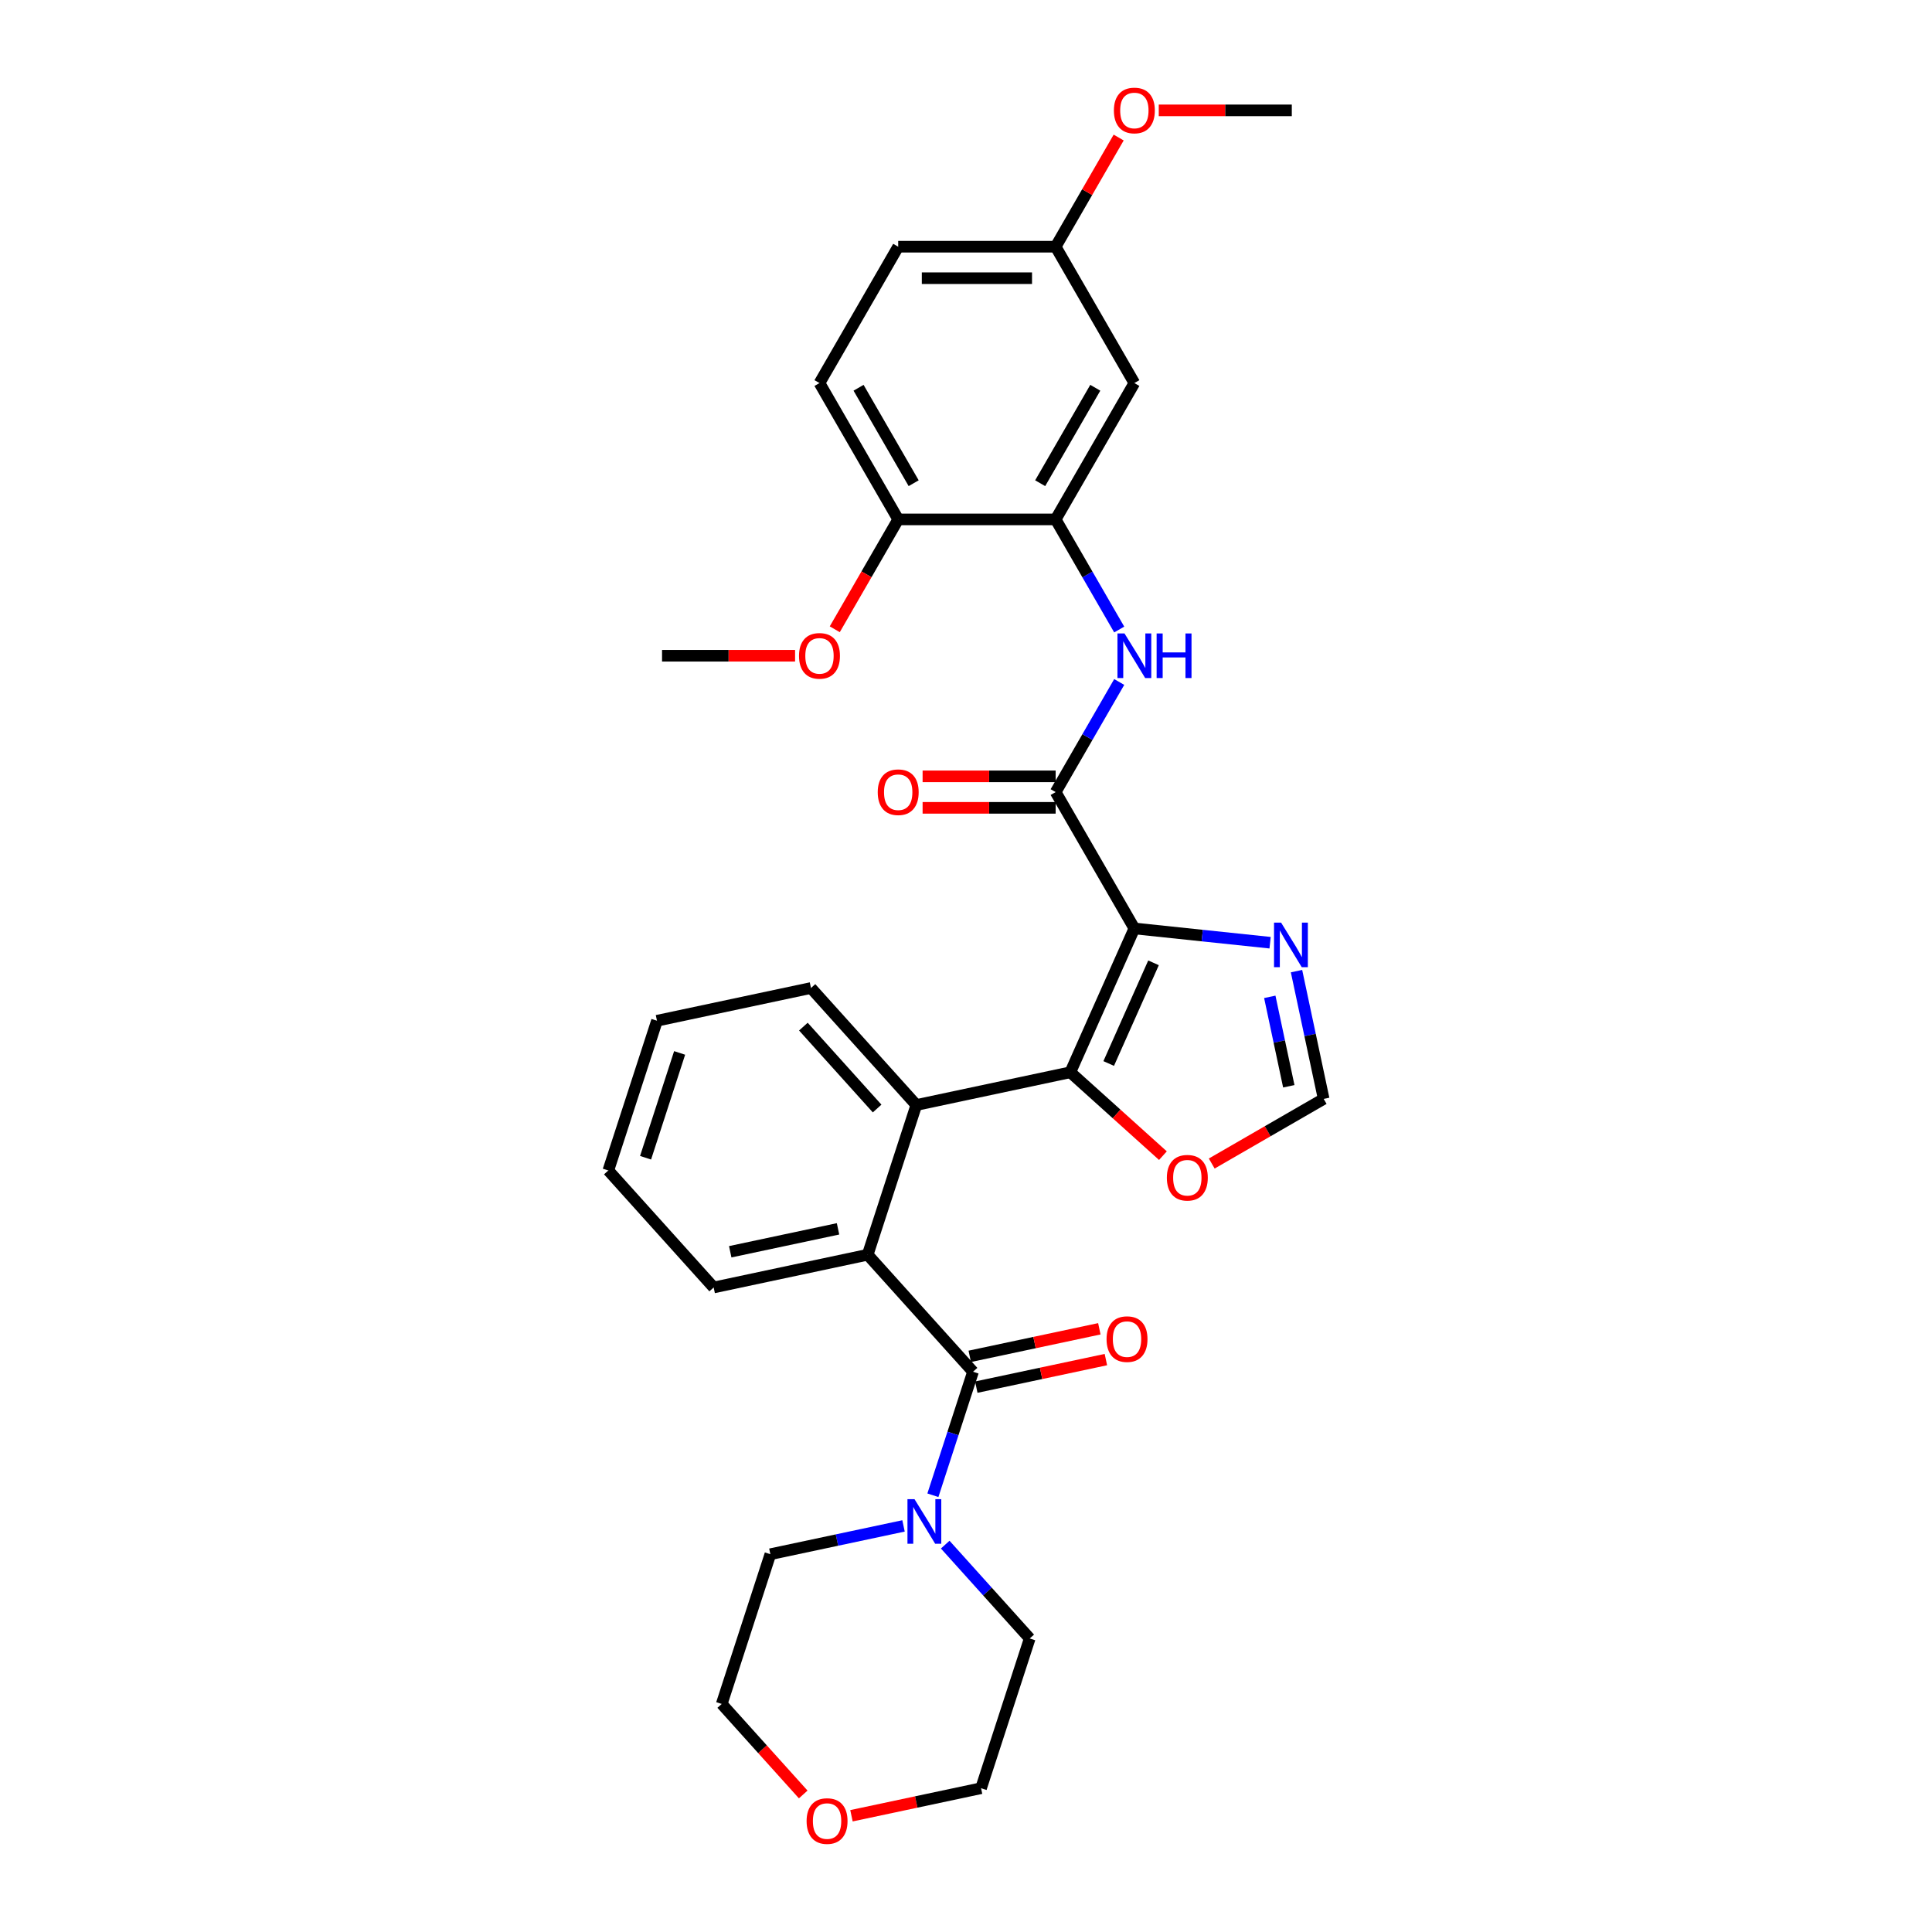 <?xml version='1.0' encoding='iso-8859-1'?>
<svg version='1.1' baseProfile='full'
              xmlns='http://www.w3.org/2000/svg'
                      xmlns:rdkit='http://www.rdkit.org/xml'
                      xmlns:xlink='http://www.w3.org/1999/xlink'
                  xml:space='preserve'
width='1000px' height='1000px' viewBox='0 0 1000 1000'>
<!-- END OF HEADER -->
<rect style='opacity:1.0;fill:#FFFFFF;stroke:none' width='1000' height='1000' x='0' y='0'> </rect>
<path class='bond-0' d='M 587.144,480.561 L 553.999,555.007' style='fill:none;fill-rule:evenodd;stroke:#000000;stroke-width:6px;stroke-linecap:butt;stroke-linejoin:miter;stroke-opacity:1' />
<path class='bond-0' d='M 597.061,498.357 L 573.859,550.469' style='fill:none;fill-rule:evenodd;stroke:#000000;stroke-width:6px;stroke-linecap:butt;stroke-linejoin:miter;stroke-opacity:1' />
<path class='bond-1' d='M 587.144,480.561 L 546.399,409.989' style='fill:none;fill-rule:evenodd;stroke:#000000;stroke-width:6px;stroke-linecap:butt;stroke-linejoin:miter;stroke-opacity:1' />
<path class='bond-5' d='M 587.144,480.561 L 622.271,484.253' style='fill:none;fill-rule:evenodd;stroke:#000000;stroke-width:6px;stroke-linecap:butt;stroke-linejoin:miter;stroke-opacity:1' />
<path class='bond-5' d='M 622.271,484.253 L 657.399,487.945' style='fill:none;fill-rule:evenodd;stroke:#0000FF;stroke-width:6px;stroke-linecap:butt;stroke-linejoin:miter;stroke-opacity:1' />
<path class='bond-3' d='M 553.999,555.007 L 474.289,571.95' style='fill:none;fill-rule:evenodd;stroke:#000000;stroke-width:6px;stroke-linecap:butt;stroke-linejoin:miter;stroke-opacity:1' />
<path class='bond-9' d='M 553.999,555.007 L 577.963,576.584' style='fill:none;fill-rule:evenodd;stroke:#000000;stroke-width:6px;stroke-linecap:butt;stroke-linejoin:miter;stroke-opacity:1' />
<path class='bond-9' d='M 577.963,576.584 L 601.927,598.162' style='fill:none;fill-rule:evenodd;stroke:#FF0000;stroke-width:6px;stroke-linecap:butt;stroke-linejoin:miter;stroke-opacity:1' />
<path class='bond-6' d='M 546.399,409.989 L 562.852,381.49' style='fill:none;fill-rule:evenodd;stroke:#000000;stroke-width:6px;stroke-linecap:butt;stroke-linejoin:miter;stroke-opacity:1' />
<path class='bond-6' d='M 562.852,381.49 L 579.306,352.992' style='fill:none;fill-rule:evenodd;stroke:#0000FF;stroke-width:6px;stroke-linecap:butt;stroke-linejoin:miter;stroke-opacity:1' />
<path class='bond-13' d='M 546.399,401.839 L 511.969,401.839' style='fill:none;fill-rule:evenodd;stroke:#000000;stroke-width:6px;stroke-linecap:butt;stroke-linejoin:miter;stroke-opacity:1' />
<path class='bond-13' d='M 511.969,401.839 L 477.539,401.839' style='fill:none;fill-rule:evenodd;stroke:#FF0000;stroke-width:6px;stroke-linecap:butt;stroke-linejoin:miter;stroke-opacity:1' />
<path class='bond-13' d='M 546.399,418.138 L 511.969,418.138' style='fill:none;fill-rule:evenodd;stroke:#000000;stroke-width:6px;stroke-linecap:butt;stroke-linejoin:miter;stroke-opacity:1' />
<path class='bond-13' d='M 511.969,418.138 L 477.539,418.138' style='fill:none;fill-rule:evenodd;stroke:#FF0000;stroke-width:6px;stroke-linecap:butt;stroke-linejoin:miter;stroke-opacity:1' />
<path class='bond-2' d='M 503.635,710.011 L 449.107,649.452' style='fill:none;fill-rule:evenodd;stroke:#000000;stroke-width:6px;stroke-linecap:butt;stroke-linejoin:miter;stroke-opacity:1' />
<path class='bond-7' d='M 503.635,710.011 L 493.249,741.974' style='fill:none;fill-rule:evenodd;stroke:#000000;stroke-width:6px;stroke-linecap:butt;stroke-linejoin:miter;stroke-opacity:1' />
<path class='bond-7' d='M 493.249,741.974 L 482.864,773.937' style='fill:none;fill-rule:evenodd;stroke:#0000FF;stroke-width:6px;stroke-linecap:butt;stroke-linejoin:miter;stroke-opacity:1' />
<path class='bond-12' d='M 505.329,717.982 L 538.868,710.853' style='fill:none;fill-rule:evenodd;stroke:#000000;stroke-width:6px;stroke-linecap:butt;stroke-linejoin:miter;stroke-opacity:1' />
<path class='bond-12' d='M 538.868,710.853 L 572.408,703.724' style='fill:none;fill-rule:evenodd;stroke:#FF0000;stroke-width:6px;stroke-linecap:butt;stroke-linejoin:miter;stroke-opacity:1' />
<path class='bond-12' d='M 501.94,702.04 L 535.48,694.911' style='fill:none;fill-rule:evenodd;stroke:#000000;stroke-width:6px;stroke-linecap:butt;stroke-linejoin:miter;stroke-opacity:1' />
<path class='bond-12' d='M 535.48,694.911 L 569.019,687.782' style='fill:none;fill-rule:evenodd;stroke:#FF0000;stroke-width:6px;stroke-linecap:butt;stroke-linejoin:miter;stroke-opacity:1' />
<path class='bond-4' d='M 474.289,571.95 L 449.107,649.452' style='fill:none;fill-rule:evenodd;stroke:#000000;stroke-width:6px;stroke-linecap:butt;stroke-linejoin:miter;stroke-opacity:1' />
<path class='bond-20' d='M 474.289,571.95 L 419.761,511.39' style='fill:none;fill-rule:evenodd;stroke:#000000;stroke-width:6px;stroke-linecap:butt;stroke-linejoin:miter;stroke-opacity:1' />
<path class='bond-20' d='M 453.998,573.771 L 415.828,531.38' style='fill:none;fill-rule:evenodd;stroke:#000000;stroke-width:6px;stroke-linecap:butt;stroke-linejoin:miter;stroke-opacity:1' />
<path class='bond-21' d='M 449.107,649.452 L 369.397,666.395' style='fill:none;fill-rule:evenodd;stroke:#000000;stroke-width:6px;stroke-linecap:butt;stroke-linejoin:miter;stroke-opacity:1' />
<path class='bond-21' d='M 433.762,636.051 L 377.965,647.911' style='fill:none;fill-rule:evenodd;stroke:#000000;stroke-width:6px;stroke-linecap:butt;stroke-linejoin:miter;stroke-opacity:1' />
<path class='bond-10' d='M 671.074,502.656 L 678.102,535.723' style='fill:none;fill-rule:evenodd;stroke:#0000FF;stroke-width:6px;stroke-linecap:butt;stroke-linejoin:miter;stroke-opacity:1' />
<path class='bond-10' d='M 678.102,535.723 L 685.131,568.789' style='fill:none;fill-rule:evenodd;stroke:#000000;stroke-width:6px;stroke-linecap:butt;stroke-linejoin:miter;stroke-opacity:1' />
<path class='bond-10' d='M 657.24,515.964 L 662.16,539.111' style='fill:none;fill-rule:evenodd;stroke:#0000FF;stroke-width:6px;stroke-linecap:butt;stroke-linejoin:miter;stroke-opacity:1' />
<path class='bond-10' d='M 662.16,539.111 L 667.08,562.258' style='fill:none;fill-rule:evenodd;stroke:#000000;stroke-width:6px;stroke-linecap:butt;stroke-linejoin:miter;stroke-opacity:1' />
<path class='bond-8' d='M 579.306,325.839 L 562.852,297.341' style='fill:none;fill-rule:evenodd;stroke:#0000FF;stroke-width:6px;stroke-linecap:butt;stroke-linejoin:miter;stroke-opacity:1' />
<path class='bond-8' d='M 562.852,297.341 L 546.399,268.843' style='fill:none;fill-rule:evenodd;stroke:#000000;stroke-width:6px;stroke-linecap:butt;stroke-linejoin:miter;stroke-opacity:1' />
<path class='bond-22' d='M 489.242,799.496 L 511.111,823.784' style='fill:none;fill-rule:evenodd;stroke:#0000FF;stroke-width:6px;stroke-linecap:butt;stroke-linejoin:miter;stroke-opacity:1' />
<path class='bond-22' d='M 511.111,823.784 L 532.981,848.072' style='fill:none;fill-rule:evenodd;stroke:#000000;stroke-width:6px;stroke-linecap:butt;stroke-linejoin:miter;stroke-opacity:1' />
<path class='bond-23' d='M 467.663,789.807 L 433.203,797.131' style='fill:none;fill-rule:evenodd;stroke:#0000FF;stroke-width:6px;stroke-linecap:butt;stroke-linejoin:miter;stroke-opacity:1' />
<path class='bond-23' d='M 433.203,797.131 L 398.743,804.456' style='fill:none;fill-rule:evenodd;stroke:#000000;stroke-width:6px;stroke-linecap:butt;stroke-linejoin:miter;stroke-opacity:1' />
<path class='bond-11' d='M 546.399,268.843 L 587.144,198.27' style='fill:none;fill-rule:evenodd;stroke:#000000;stroke-width:6px;stroke-linecap:butt;stroke-linejoin:miter;stroke-opacity:1' />
<path class='bond-11' d='M 538.396,250.108 L 566.917,200.707' style='fill:none;fill-rule:evenodd;stroke:#000000;stroke-width:6px;stroke-linecap:butt;stroke-linejoin:miter;stroke-opacity:1' />
<path class='bond-14' d='M 546.399,268.843 L 464.908,268.843' style='fill:none;fill-rule:evenodd;stroke:#000000;stroke-width:6px;stroke-linecap:butt;stroke-linejoin:miter;stroke-opacity:1' />
<path class='bond-31' d='M 627.189,602.242 L 656.16,585.516' style='fill:none;fill-rule:evenodd;stroke:#FF0000;stroke-width:6px;stroke-linecap:butt;stroke-linejoin:miter;stroke-opacity:1' />
<path class='bond-31' d='M 656.16,585.516 L 685.131,568.789' style='fill:none;fill-rule:evenodd;stroke:#000000;stroke-width:6px;stroke-linecap:butt;stroke-linejoin:miter;stroke-opacity:1' />
<path class='bond-17' d='M 587.144,198.27 L 546.399,127.697' style='fill:none;fill-rule:evenodd;stroke:#000000;stroke-width:6px;stroke-linecap:butt;stroke-linejoin:miter;stroke-opacity:1' />
<path class='bond-16' d='M 464.908,268.843 L 424.163,198.27' style='fill:none;fill-rule:evenodd;stroke:#000000;stroke-width:6px;stroke-linecap:butt;stroke-linejoin:miter;stroke-opacity:1' />
<path class='bond-16' d='M 472.911,250.108 L 444.389,200.707' style='fill:none;fill-rule:evenodd;stroke:#000000;stroke-width:6px;stroke-linecap:butt;stroke-linejoin:miter;stroke-opacity:1' />
<path class='bond-19' d='M 464.908,268.843 L 448.492,297.276' style='fill:none;fill-rule:evenodd;stroke:#000000;stroke-width:6px;stroke-linecap:butt;stroke-linejoin:miter;stroke-opacity:1' />
<path class='bond-19' d='M 448.492,297.276 L 432.076,325.709' style='fill:none;fill-rule:evenodd;stroke:#FF0000;stroke-width:6px;stroke-linecap:butt;stroke-linejoin:miter;stroke-opacity:1' />
<path class='bond-15' d='M 415.747,928.811 L 394.654,905.384' style='fill:none;fill-rule:evenodd;stroke:#FF0000;stroke-width:6px;stroke-linecap:butt;stroke-linejoin:miter;stroke-opacity:1' />
<path class='bond-15' d='M 394.654,905.384 L 373.561,881.958' style='fill:none;fill-rule:evenodd;stroke:#000000;stroke-width:6px;stroke-linecap:butt;stroke-linejoin:miter;stroke-opacity:1' />
<path class='bond-34' d='M 440.72,939.833 L 474.259,932.704' style='fill:none;fill-rule:evenodd;stroke:#FF0000;stroke-width:6px;stroke-linecap:butt;stroke-linejoin:miter;stroke-opacity:1' />
<path class='bond-34' d='M 474.259,932.704 L 507.799,925.575' style='fill:none;fill-rule:evenodd;stroke:#000000;stroke-width:6px;stroke-linecap:butt;stroke-linejoin:miter;stroke-opacity:1' />
<path class='bond-18' d='M 424.163,198.27 L 464.908,127.697' style='fill:none;fill-rule:evenodd;stroke:#000000;stroke-width:6px;stroke-linecap:butt;stroke-linejoin:miter;stroke-opacity:1' />
<path class='bond-24' d='M 546.399,127.697 L 562.711,99.443' style='fill:none;fill-rule:evenodd;stroke:#000000;stroke-width:6px;stroke-linecap:butt;stroke-linejoin:miter;stroke-opacity:1' />
<path class='bond-24' d='M 562.711,99.443 L 579.023,71.189' style='fill:none;fill-rule:evenodd;stroke:#FF0000;stroke-width:6px;stroke-linecap:butt;stroke-linejoin:miter;stroke-opacity:1' />
<path class='bond-33' d='M 546.399,127.697 L 464.908,127.697' style='fill:none;fill-rule:evenodd;stroke:#000000;stroke-width:6px;stroke-linecap:butt;stroke-linejoin:miter;stroke-opacity:1' />
<path class='bond-33' d='M 534.175,143.995 L 477.132,143.995' style='fill:none;fill-rule:evenodd;stroke:#000000;stroke-width:6px;stroke-linecap:butt;stroke-linejoin:miter;stroke-opacity:1' />
<path class='bond-27' d='M 411.532,339.416 L 377.102,339.416' style='fill:none;fill-rule:evenodd;stroke:#FF0000;stroke-width:6px;stroke-linecap:butt;stroke-linejoin:miter;stroke-opacity:1' />
<path class='bond-27' d='M 377.102,339.416 L 342.672,339.416' style='fill:none;fill-rule:evenodd;stroke:#000000;stroke-width:6px;stroke-linecap:butt;stroke-linejoin:miter;stroke-opacity:1' />
<path class='bond-30' d='M 419.761,511.39 L 340.051,528.333' style='fill:none;fill-rule:evenodd;stroke:#000000;stroke-width:6px;stroke-linecap:butt;stroke-linejoin:miter;stroke-opacity:1' />
<path class='bond-32' d='M 369.397,666.395 L 314.869,605.835' style='fill:none;fill-rule:evenodd;stroke:#000000;stroke-width:6px;stroke-linecap:butt;stroke-linejoin:miter;stroke-opacity:1' />
<path class='bond-25' d='M 532.981,848.072 L 507.799,925.575' style='fill:none;fill-rule:evenodd;stroke:#000000;stroke-width:6px;stroke-linecap:butt;stroke-linejoin:miter;stroke-opacity:1' />
<path class='bond-26' d='M 398.743,804.456 L 373.561,881.958' style='fill:none;fill-rule:evenodd;stroke:#000000;stroke-width:6px;stroke-linecap:butt;stroke-linejoin:miter;stroke-opacity:1' />
<path class='bond-28' d='M 599.775,57.124 L 634.205,57.124' style='fill:none;fill-rule:evenodd;stroke:#FF0000;stroke-width:6px;stroke-linecap:butt;stroke-linejoin:miter;stroke-opacity:1' />
<path class='bond-28' d='M 634.205,57.124 L 668.634,57.124' style='fill:none;fill-rule:evenodd;stroke:#000000;stroke-width:6px;stroke-linecap:butt;stroke-linejoin:miter;stroke-opacity:1' />
<path class='bond-29' d='M 314.869,605.835 L 340.051,528.333' style='fill:none;fill-rule:evenodd;stroke:#000000;stroke-width:6px;stroke-linecap:butt;stroke-linejoin:miter;stroke-opacity:1' />
<path class='bond-29' d='M 334.147,599.246 L 351.774,544.995' style='fill:none;fill-rule:evenodd;stroke:#000000;stroke-width:6px;stroke-linecap:butt;stroke-linejoin:miter;stroke-opacity:1' />
<path  class='atom-6' d='M 663.087 477.54
L 670.649 489.764
Q 671.399 490.97, 672.605 493.154
Q 673.811 495.338, 673.876 495.468
L 673.876 477.54
L 676.94 477.54
L 676.94 500.619
L 673.778 500.619
L 665.662 487.254
Q 664.716 485.689, 663.706 483.897
Q 662.728 482.104, 662.435 481.55
L 662.435 500.619
L 659.436 500.619
L 659.436 477.54
L 663.087 477.54
' fill='#0000FF'/>
<path  class='atom-7' d='M 582.042 327.877
L 589.605 340.1
Q 590.355 341.306, 591.561 343.49
Q 592.767 345.674, 592.832 345.804
L 592.832 327.877
L 595.896 327.877
L 595.896 350.955
L 592.734 350.955
L 584.618 337.59
Q 583.672 336.026, 582.662 334.233
Q 581.684 332.44, 581.391 331.886
L 581.391 350.955
L 578.392 350.955
L 578.392 327.877
L 582.042 327.877
' fill='#0000FF'/>
<path  class='atom-7' d='M 598.667 327.877
L 601.796 327.877
L 601.796 337.688
L 613.596 337.688
L 613.596 327.877
L 616.725 327.877
L 616.725 350.955
L 613.596 350.955
L 613.596 340.296
L 601.796 340.296
L 601.796 350.955
L 598.667 350.955
L 598.667 327.877
' fill='#0000FF'/>
<path  class='atom-8' d='M 473.351 775.974
L 480.914 788.198
Q 481.663 789.404, 482.869 791.588
Q 484.076 793.772, 484.141 793.902
L 484.141 775.974
L 487.205 775.974
L 487.205 799.052
L 484.043 799.052
L 475.926 785.688
Q 474.981 784.123, 473.971 782.33
Q 472.993 780.538, 472.699 779.983
L 472.699 799.052
L 469.701 799.052
L 469.701 775.974
L 473.351 775.974
' fill='#0000FF'/>
<path  class='atom-10' d='M 603.964 609.6
Q 603.964 604.058, 606.702 600.962
Q 609.44 597.865, 614.558 597.865
Q 619.676 597.865, 622.414 600.962
Q 625.152 604.058, 625.152 609.6
Q 625.152 615.206, 622.381 618.401
Q 619.61 621.563, 614.558 621.563
Q 609.473 621.563, 606.702 618.401
Q 603.964 615.239, 603.964 609.6
M 614.558 618.955
Q 618.078 618.955, 619.969 616.608
Q 621.892 614.228, 621.892 609.6
Q 621.892 605.069, 619.969 602.787
Q 618.078 600.473, 614.558 600.473
Q 611.038 600.473, 609.114 602.755
Q 607.224 605.036, 607.224 609.6
Q 607.224 614.261, 609.114 616.608
Q 611.038 618.955, 614.558 618.955
' fill='#FF0000'/>
<path  class='atom-13' d='M 572.751 693.133
Q 572.751 687.592, 575.489 684.495
Q 578.227 681.399, 583.344 681.399
Q 588.462 681.399, 591.2 684.495
Q 593.938 687.592, 593.938 693.133
Q 593.938 698.74, 591.168 701.934
Q 588.397 705.096, 583.344 705.096
Q 578.259 705.096, 575.489 701.934
Q 572.751 698.773, 572.751 693.133
M 583.344 702.489
Q 586.865 702.489, 588.755 700.142
Q 590.679 697.762, 590.679 693.133
Q 590.679 688.603, 588.755 686.321
Q 586.865 684.006, 583.344 684.006
Q 579.824 684.006, 577.901 686.288
Q 576.01 688.57, 576.01 693.133
Q 576.01 697.795, 577.901 700.142
Q 579.824 702.489, 583.344 702.489
' fill='#FF0000'/>
<path  class='atom-14' d='M 454.314 410.054
Q 454.314 404.512, 457.052 401.416
Q 459.79 398.319, 464.908 398.319
Q 470.026 398.319, 472.764 401.416
Q 475.502 404.512, 475.502 410.054
Q 475.502 415.66, 472.731 418.855
Q 469.96 422.017, 464.908 422.017
Q 459.823 422.017, 457.052 418.855
Q 454.314 415.693, 454.314 410.054
M 464.908 419.409
Q 468.428 419.409, 470.319 417.062
Q 472.242 414.682, 472.242 410.054
Q 472.242 405.523, 470.319 403.241
Q 468.428 400.927, 464.908 400.927
Q 461.388 400.927, 459.464 403.208
Q 457.574 405.49, 457.574 410.054
Q 457.574 414.715, 459.464 417.062
Q 461.388 419.409, 464.908 419.409
' fill='#FF0000'/>
<path  class='atom-16' d='M 417.495 942.583
Q 417.495 937.041, 420.233 933.945
Q 422.971 930.848, 428.089 930.848
Q 433.206 930.848, 435.944 933.945
Q 438.683 937.041, 438.683 942.583
Q 438.683 948.189, 435.912 951.384
Q 433.141 954.545, 428.089 954.545
Q 423.004 954.545, 420.233 951.384
Q 417.495 948.222, 417.495 942.583
M 428.089 951.938
Q 431.609 951.938, 433.5 949.591
Q 435.423 947.211, 435.423 942.583
Q 435.423 938.052, 433.5 935.77
Q 431.609 933.456, 428.089 933.456
Q 424.568 933.456, 422.645 935.737
Q 420.755 938.019, 420.755 942.583
Q 420.755 947.244, 422.645 949.591
Q 424.568 951.938, 428.089 951.938
' fill='#FF0000'/>
<path  class='atom-20' d='M 413.569 339.481
Q 413.569 333.939, 416.307 330.843
Q 419.045 327.746, 424.163 327.746
Q 429.28 327.746, 432.018 330.843
Q 434.756 333.939, 434.756 339.481
Q 434.756 345.087, 431.986 348.282
Q 429.215 351.444, 424.163 351.444
Q 419.078 351.444, 416.307 348.282
Q 413.569 345.12, 413.569 339.481
M 424.163 348.836
Q 427.683 348.836, 429.574 346.489
Q 431.497 344.109, 431.497 339.481
Q 431.497 334.95, 429.574 332.668
Q 427.683 330.354, 424.163 330.354
Q 420.642 330.354, 418.719 332.636
Q 416.829 334.917, 416.829 339.481
Q 416.829 344.142, 418.719 346.489
Q 420.642 348.836, 424.163 348.836
' fill='#FF0000'/>
<path  class='atom-25' d='M 576.55 57.189
Q 576.55 51.648, 579.288 48.551
Q 582.026 45.455, 587.144 45.455
Q 592.261 45.455, 595 48.551
Q 597.738 51.648, 597.738 57.189
Q 597.738 62.796, 594.967 65.99
Q 592.196 69.152, 587.144 69.152
Q 582.059 69.152, 579.288 65.99
Q 576.55 62.828, 576.55 57.189
M 587.144 66.544
Q 590.664 66.544, 592.555 64.197
Q 594.478 61.818, 594.478 57.189
Q 594.478 52.658, 592.555 50.377
Q 590.664 48.062, 587.144 48.062
Q 583.623 48.062, 581.7 50.344
Q 579.81 52.626, 579.81 57.189
Q 579.81 61.85, 581.7 64.197
Q 583.623 66.544, 587.144 66.544
' fill='#FF0000'/>
</svg>
